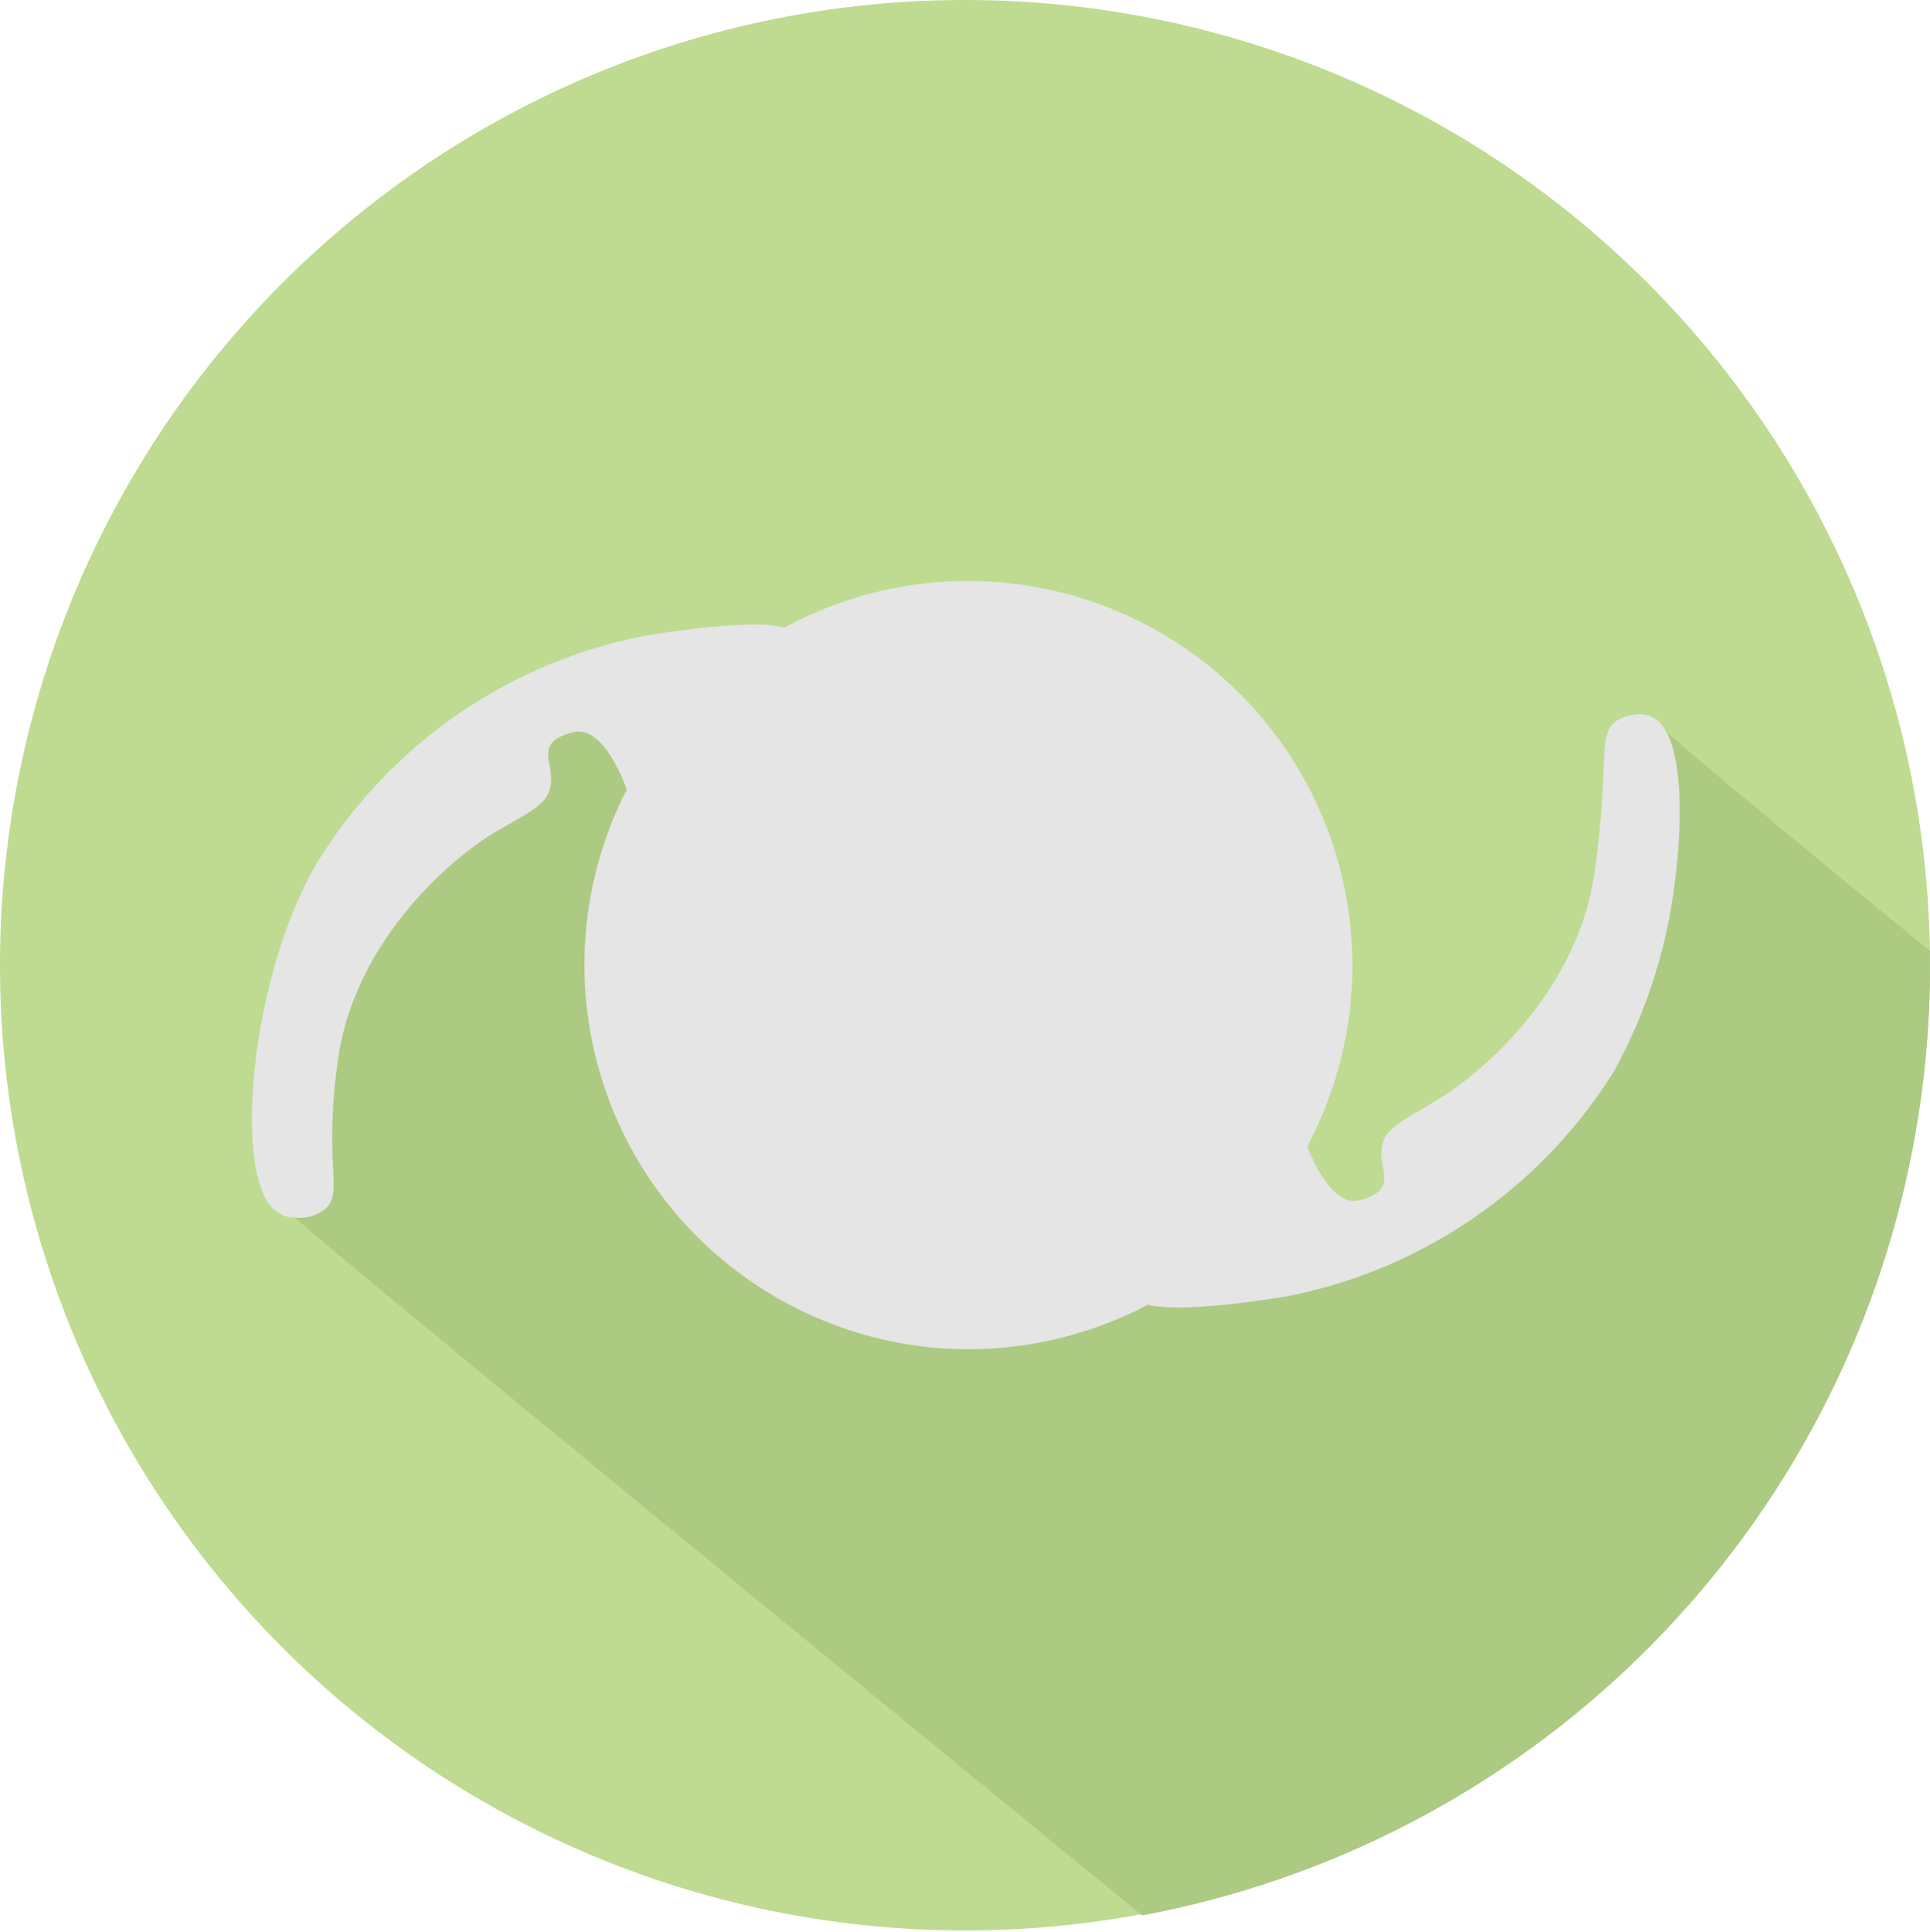 <svg xmlns="http://www.w3.org/2000/svg" xmlns:xlink="http://www.w3.org/1999/xlink" width="139.9" height="140" viewBox="0 0 139.9 140"><defs><style>.a{fill:none;}.b{fill:#bedb91;}.c{clip-path:url(#a);}.d{fill:#acca82;}.e{fill:#e5e5e5;}</style><clipPath id="a"><path class="a" d="M69.95,140A69.95,69.95,0,1,0,0,70.051,69.95,69.95,0,0,0,69.95,140"/></clipPath></defs><title>about-vision3</title><path class="b" d="M69.95,139.9A69.95,69.95,0,1,0,0,69.951a69.95,69.95,0,0,0,69.95,69.949"/><g class="c"><path class="d" d="M93.336,89.455c.098.161,21.477-2.685,27.311-36.645-2.044-1.041,51.502,42.397,51.502,42.397L92.258,146.558S22.264,89.338,21.39,88.234c-1.033-1.305,2.321-24.457,1.704-25.891C22.935,61.974,40.315,49.187,61.792,48.516,69.95,48.261,93.156,89.161,93.336,89.455Z"/></g><path class="e" d="M19.319,86.984a2.477,2.477,0,0,0,1.419,1.167,2.036,2.036,0,0,0,.651.083,2.949,2.949,0,0,0,2.284-.707c.584-.635.54-1.436.476-2.762a38.677,38.677,0,0,1,.34-7.899c1.16-8.53,8.059-14.618,11.547-16.644l.949-.541c2.097-1.201,3.055-1.747,2.955-3.426a6.718,6.718,0,0,0-.087-.702c-.224-1.166-.325-1.947,1.654-2.477,2.125-.598,3.65,3.371,3.925,4.144a27.836,27.836,0,0,0,11.864,37.366,28.142,28.142,0,0,0,5.007,2.038,27.644,27.644,0,0,0,16.216-.124,28.15,28.15,0,0,0,4.699-1.954h0c.566.169,2.846.568,10.051-.6a36.071,36.071,0,0,0,23.713-16.292,38.011,38.011,0,0,0,4.472-14.122c.478-3.861.521-8.706-.808-10.723a2.05,2.05,0,0,0-2.044-1.041c-2.233.313-2.271,1.461-2.355,3.754a69.347,69.347,0,0,1-.648,7.614c-1.153,8.532-8.059,14.618-11.547,16.644l-.956.591c-2.097,1.201-3.055,1.747-2.955,3.426a6.721,6.721,0,0,0,.087.702c.224,1.166.271,1.953-1.654,2.477s-3.374-2.754-3.816-3.911a.36.36,0,0,0,.111-.197A27.869,27.869,0,0,0,56.873,45.478c-.503-.158-2.739-.603-10.079.591A35.87,35.87,0,0,0,23.094,62.343C18.505,69.968,17.037,83.086,19.319,86.984Z"/></svg>
